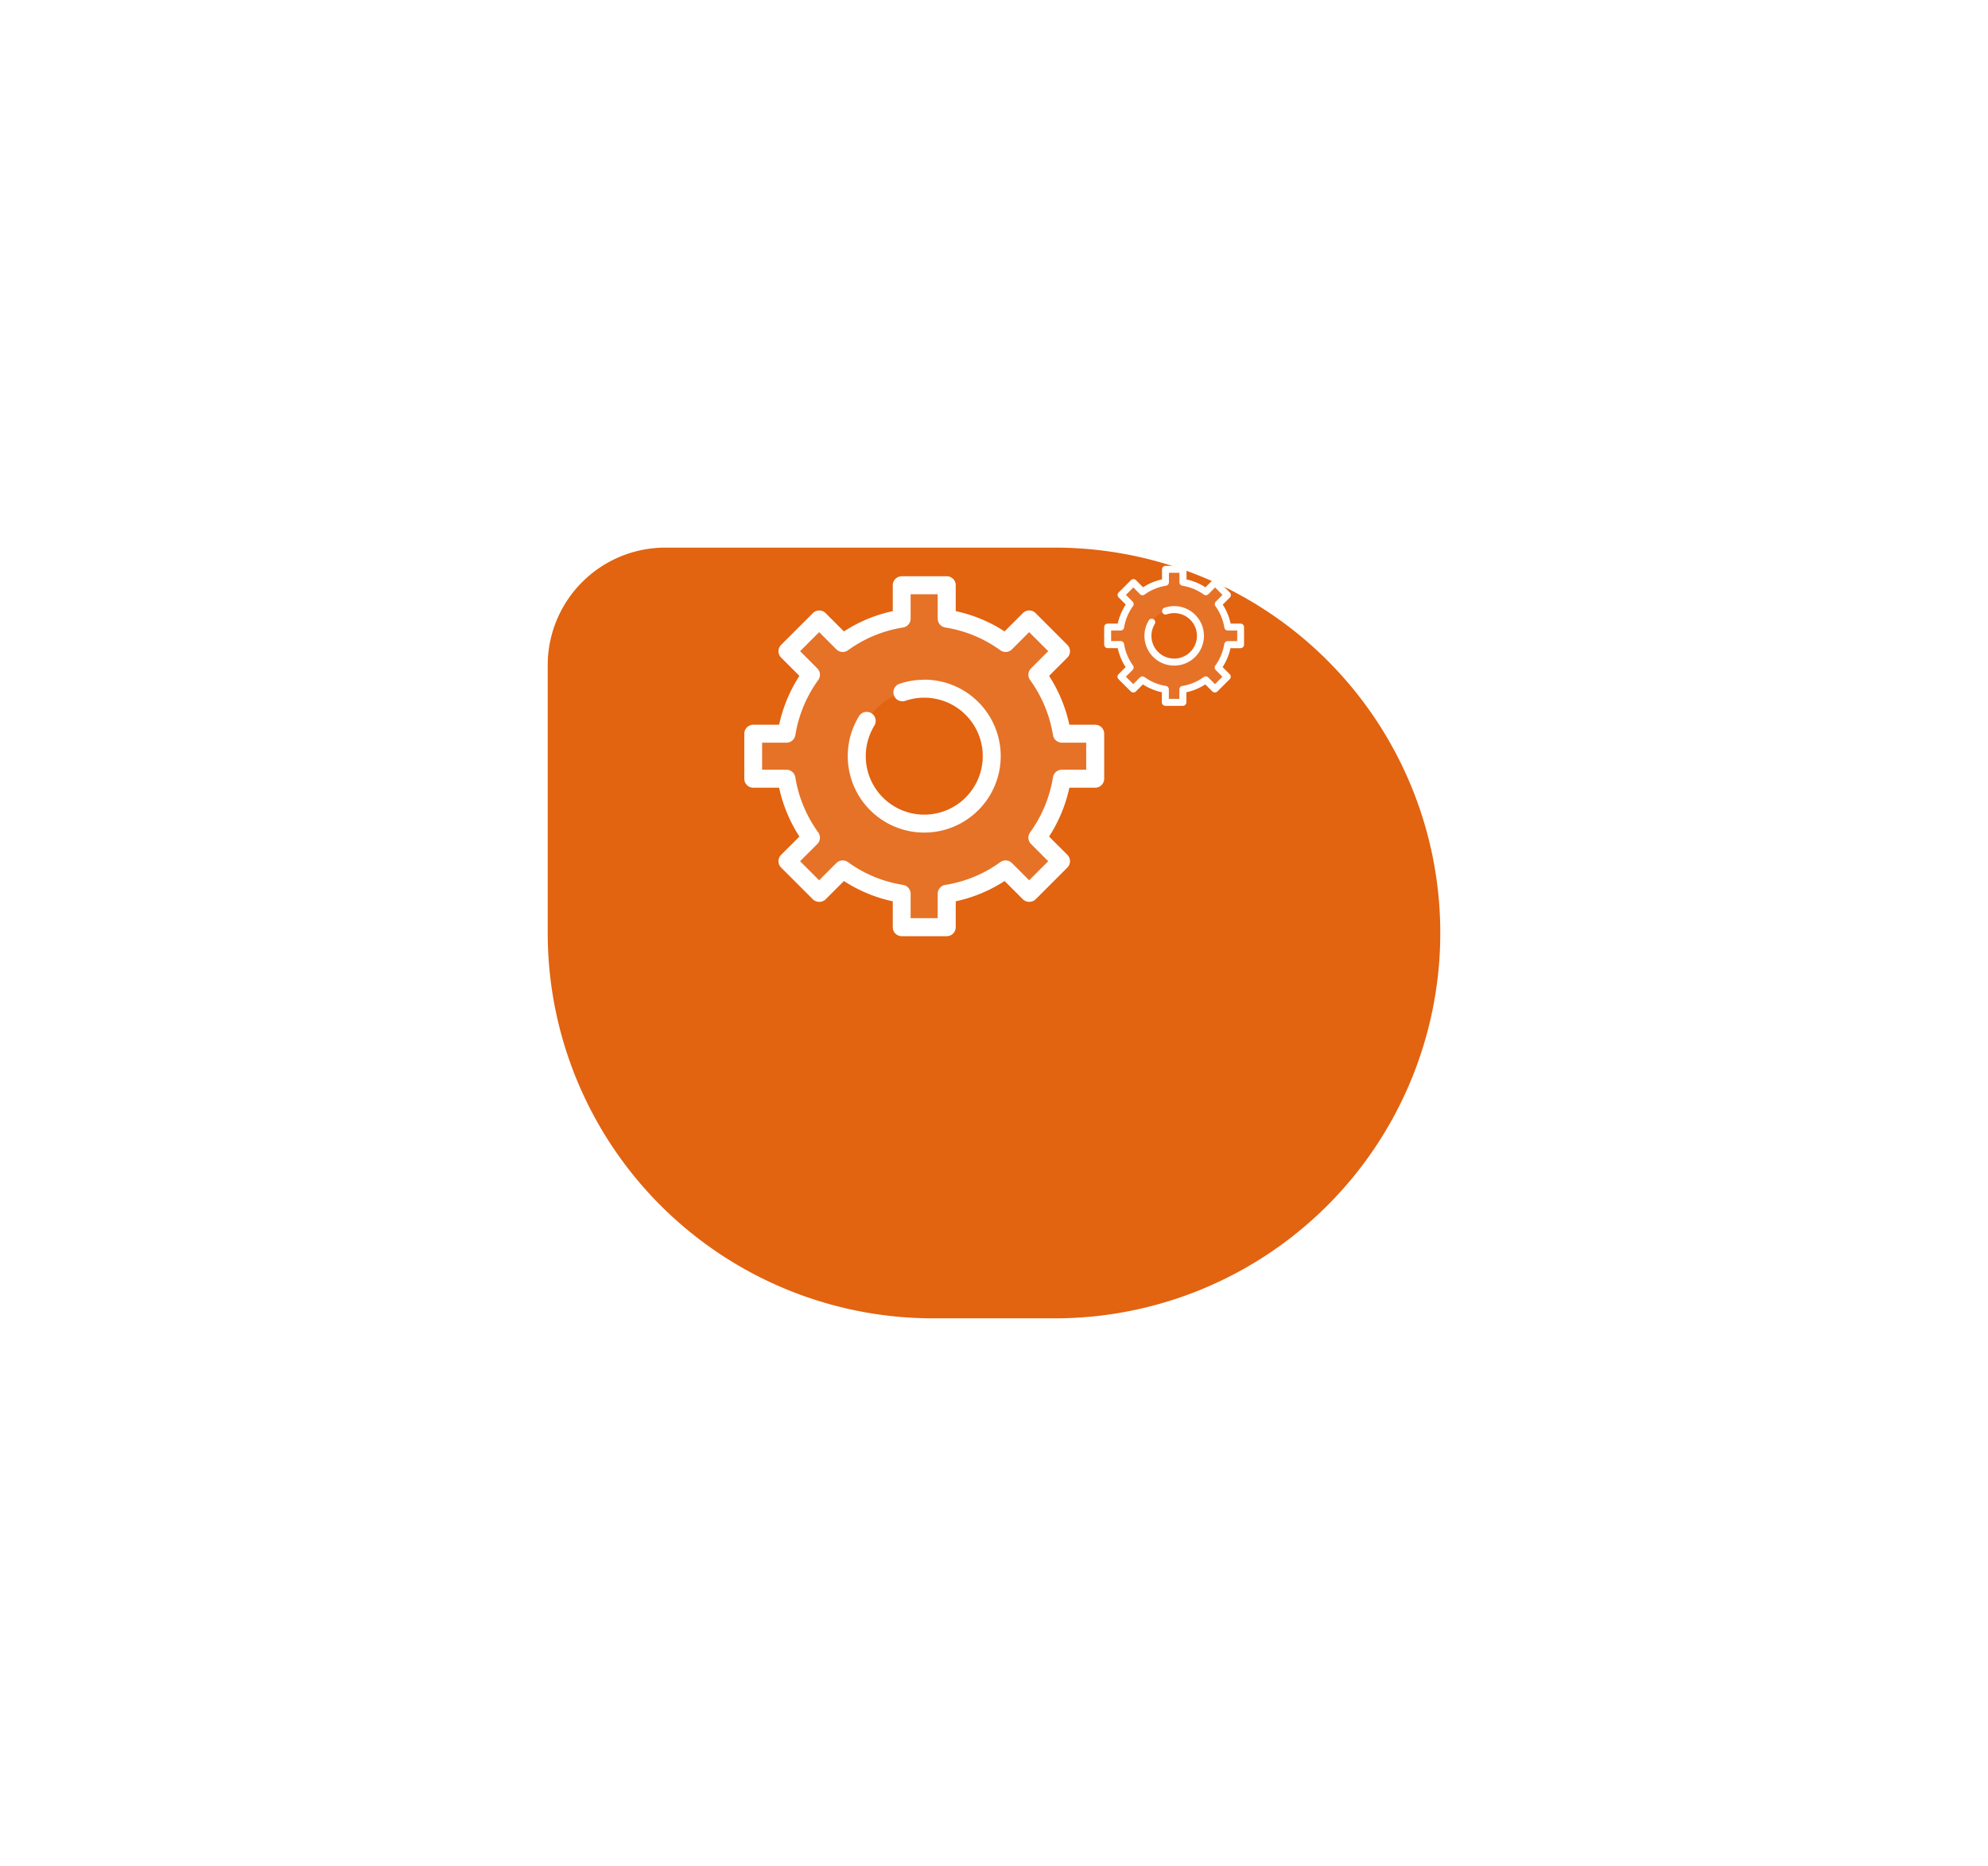 <svg xmlns="http://www.w3.org/2000/svg" xmlns:xlink="http://www.w3.org/1999/xlink" width="147" height="138" viewBox="0 0 147 138">
  <defs>
    <filter id="Rectangle_3048" x="0" y="0" width="147" height="138" filterUnits="userSpaceOnUse">
      <feOffset dx="1" dy="13" input="SourceAlpha"/>
      <feGaussianBlur stdDeviation="13.5" result="blur"/>
      <feFlood flood-color="#ba4a00" flood-opacity="0.404"/>
      <feComposite operator="in" in2="blur"/>
      <feComposite in="SourceGraphic"/>
    </filter>
  </defs>
  <g id="Group_19417" data-name="Group 19417" transform="translate(-880.5 -1268.5)">
    <g transform="matrix(1, 0, 0, 1, 880.5, 1268.5)" filter="url(#Rectangle_3048)">
      <path id="Rectangle_3048-2" data-name="Rectangle 3048" d="M8.7,0H37.5A28.5,28.5,0,0,1,66,28.5v0A28.5,28.5,0,0,1,37.5,57h-9A28.5,28.5,0,0,1,0,28.5V8.7A8.7,8.7,0,0,1,8.7,0Z" transform="translate(39.5 27.5)" fill="#e26310"/>
    </g>
    <g id="gear" transform="translate(935.536 1311.121)">
      <path id="Path_35687" data-name="Path 35687" d="M387.952,406.974h-1.8a.665.665,0,0,0-.657.56,9.551,9.551,0,0,1-1.691,4.072.665.665,0,0,0,.067.862l1.272,1.273-1.408,1.408-1.273-1.273a.665.665,0,0,0-.858-.07,9.447,9.447,0,0,1-4.073,1.686.665.665,0,0,0-.561.657v1.8h-2v-1.8a.665.665,0,0,0-.562-.657,9.453,9.453,0,0,1-4.074-1.686.665.665,0,0,0-.858.07l-1.272,1.273L366.8,413.74l1.273-1.273a.665.665,0,0,0,.067-.862,9.552,9.552,0,0,1-1.691-4.072.665.665,0,0,0-.655-.56H364v-2h1.8a.665.665,0,0,0,.657-.56,9.552,9.552,0,0,1,1.691-4.072.665.665,0,0,0-.067-.862l-1.273-1.273,1.408-1.408,1.272,1.273a.665.665,0,0,0,.858.07,9.453,9.453,0,0,1,4.074-1.686.665.665,0,0,0,.56-.657V394h2v1.8a.665.665,0,0,0,.562.657,9.447,9.447,0,0,1,4.073,1.686.665.665,0,0,0,.858-.07l1.273-1.273,1.407,1.408-1.272,1.273a.665.665,0,0,0-.067.862,9.551,9.551,0,0,1,1.691,4.073.665.665,0,0,0,.656.56h1.8Zm-11.976-5.988a4.99,4.99,0,1,1-4.99,4.99A4.99,4.99,0,0,1,375.976,400.986Z" transform="translate(-362.669 -392.669)" fill="#fff" fill-rule="evenodd" opacity="0.1"/>
      <path id="Path_35688" data-name="Path 35688" d="M373.306,397.651a5.656,5.656,0,0,0-1.83.3.665.665,0,0,0,.43,1.259,4.325,4.325,0,1,1-2.288,1.834.665.665,0,0,0-1.134-.7,5.655,5.655,0,1,0,4.821-2.7Zm12.641,3.327h-1.91a10.908,10.908,0,0,0-1.5-3.613l1.352-1.353a.665.665,0,0,0,0-.941l-2.348-2.349a.665.665,0,0,0-.941,0l-1.354,1.354a10.726,10.726,0,0,0-3.611-1.5v-1.914a.665.665,0,0,0-.665-.665h-3.327a.665.665,0,0,0-.665.665v1.915a10.729,10.729,0,0,0-3.611,1.5l-1.354-1.354a.665.665,0,0,0-.941,0l-2.349,2.349a.665.665,0,0,0,0,.941l1.352,1.353a10.9,10.9,0,0,0-1.5,3.612h-1.91a.665.665,0,0,0-.665.665v3.327a.665.665,0,0,0,.665.665h1.91a10.9,10.9,0,0,0,1.5,3.613l-1.352,1.353a.665.665,0,0,0,0,.941l2.349,2.349a.685.685,0,0,0,.941,0l1.354-1.354a10.728,10.728,0,0,0,3.611,1.5v1.914a.665.665,0,0,0,.665.665h3.327a.665.665,0,0,0,.665-.665v-1.915a10.725,10.725,0,0,0,3.611-1.5l1.354,1.354a.685.685,0,0,0,.941,0l2.348-2.349a.665.665,0,0,0,0-.941l-1.352-1.353a10.907,10.907,0,0,0,1.5-3.612h1.91a.665.665,0,0,0,.665-.665v-3.327A.665.665,0,0,0,385.948,400.978Zm-.665,3.327h-1.8a.665.665,0,0,0-.657.56,9.551,9.551,0,0,1-1.691,4.072.665.665,0,0,0,.067.862l1.272,1.273-1.408,1.408-1.273-1.273a.665.665,0,0,0-.858-.07,9.448,9.448,0,0,1-4.073,1.686.665.665,0,0,0-.561.657v1.8h-2v-1.8a.665.665,0,0,0-.562-.657,9.453,9.453,0,0,1-4.074-1.686.665.665,0,0,0-.858.07l-1.272,1.273-1.408-1.408,1.273-1.273a.665.665,0,0,0,.067-.862,9.551,9.551,0,0,1-1.691-4.072.665.665,0,0,0-.655-.56h-1.8v-2h1.8a.665.665,0,0,0,.657-.56,9.551,9.551,0,0,1,1.691-4.072.665.665,0,0,0-.067-.862l-1.273-1.273,1.408-1.408,1.272,1.273a.665.665,0,0,0,.858.07,9.453,9.453,0,0,1,4.074-1.686.665.665,0,0,0,.56-.657v-1.8h2v1.8a.665.665,0,0,0,.562.657,9.447,9.447,0,0,1,4.073,1.686.665.665,0,0,0,.858-.07l1.273-1.273,1.407,1.408-1.272,1.273a.665.665,0,0,0-.067.862,9.551,9.551,0,0,1,1.691,4.072.665.665,0,0,0,.656.56h1.8Z" transform="translate(-360 -390)" fill="#fff" fill-rule="evenodd"/>
    </g>
    <g id="gear-2" data-name="gear" transform="translate(962.149 1310.35)">
      <path id="Path_35687-2" data-name="Path 35687" d="M373.316,399.046h-.7a.259.259,0,0,0-.256.218,3.716,3.716,0,0,1-.658,1.584.259.259,0,0,0,.026.335l.495.5-.547.548-.5-.5a.259.259,0,0,0-.334-.027,3.675,3.675,0,0,1-1.584.656.259.259,0,0,0-.218.256v.7h-.776v-.7a.259.259,0,0,0-.219-.256,3.678,3.678,0,0,1-1.584-.656.259.259,0,0,0-.334.027l-.495.5-.548-.548.5-.5a.259.259,0,0,0,.026-.335,3.715,3.715,0,0,1-.658-1.584.259.259,0,0,0-.255-.218H364v-.776h.7a.259.259,0,0,0,.256-.218,3.715,3.715,0,0,1,.658-1.584.259.259,0,0,0-.026-.335l-.5-.5.548-.548.495.5a.259.259,0,0,0,.334.027,3.676,3.676,0,0,1,1.584-.656.259.259,0,0,0,.218-.256V394h.776v.7a.259.259,0,0,0,.219.256,3.674,3.674,0,0,1,1.584.656.259.259,0,0,0,.334-.027l.5-.5.547.548-.495.5a.259.259,0,0,0-.026.335,3.716,3.716,0,0,1,.658,1.584.259.259,0,0,0,.255.218h.7Zm-4.658-2.329a1.941,1.941,0,1,1-1.941,1.941A1.941,1.941,0,0,1,368.658,396.717Z" transform="translate(-363.483 -393.482)" fill="#fff" fill-rule="evenodd" opacity="0.1"/>
      <path id="Path_35688-2" data-name="Path 35688" d="M365.175,392.976a2.2,2.2,0,0,0-.712.118.259.259,0,1,0,.167.49,1.682,1.682,0,1,1-.89.713.259.259,0,0,0-.441-.271,2.2,2.2,0,1,0,1.875-1.05Zm4.917,1.294h-.743a4.242,4.242,0,0,0-.583-1.405l.526-.526a.259.259,0,0,0,0-.366l-.913-.913a.259.259,0,0,0-.366,0l-.527.526a4.172,4.172,0,0,0-1.4-.582v-.745a.259.259,0,0,0-.259-.259h-1.294a.259.259,0,0,0-.259.259V391a4.173,4.173,0,0,0-1.4.582l-.527-.527a.259.259,0,0,0-.366,0l-.913.913a.259.259,0,0,0,0,.366l.526.526A4.241,4.241,0,0,0,361,394.27h-.743a.259.259,0,0,0-.259.259v1.294a.259.259,0,0,0,.259.259H361a4.241,4.241,0,0,0,.583,1.405l-.526.526a.259.259,0,0,0,0,.366l.913.913a.266.266,0,0,0,.366,0l.527-.526a4.172,4.172,0,0,0,1.4.582v.745a.259.259,0,0,0,.259.259h1.294a.259.259,0,0,0,.259-.259v-.745a4.172,4.172,0,0,0,1.4-.582l.527.526a.266.266,0,0,0,.366,0l.913-.913a.259.259,0,0,0,0-.366l-.526-.526a4.241,4.241,0,0,0,.583-1.4h.743a.259.259,0,0,0,.259-.259v-1.294A.259.259,0,0,0,370.092,394.27Zm-.259,1.294h-.7a.259.259,0,0,0-.256.218,3.714,3.714,0,0,1-.658,1.584.259.259,0,0,0,.026.335l.495.5-.547.548-.5-.5a.259.259,0,0,0-.334-.027,3.674,3.674,0,0,1-1.584.656.259.259,0,0,0-.218.256v.7h-.776v-.7a.259.259,0,0,0-.219-.256,3.676,3.676,0,0,1-1.584-.656.259.259,0,0,0-.334.027l-.495.495-.548-.548.5-.5a.259.259,0,0,0,.026-.335,3.714,3.714,0,0,1-.658-1.584.259.259,0,0,0-.255-.218h-.7v-.776h.7a.259.259,0,0,0,.256-.218,3.715,3.715,0,0,1,.658-1.584.259.259,0,0,0-.026-.335l-.495-.5.548-.548.495.5a.259.259,0,0,0,.334.027,3.677,3.677,0,0,1,1.584-.656.259.259,0,0,0,.218-.256v-.7h.776v.7a.259.259,0,0,0,.219.256,3.674,3.674,0,0,1,1.584.656.259.259,0,0,0,.334-.027l.5-.5.547.548-.495.5a.259.259,0,0,0-.026.335,3.715,3.715,0,0,1,.658,1.584.259.259,0,0,0,.255.218h.7Z" transform="translate(-360 -390)" fill="#fff" fill-rule="evenodd"/>
    </g>
  </g>
</svg>
